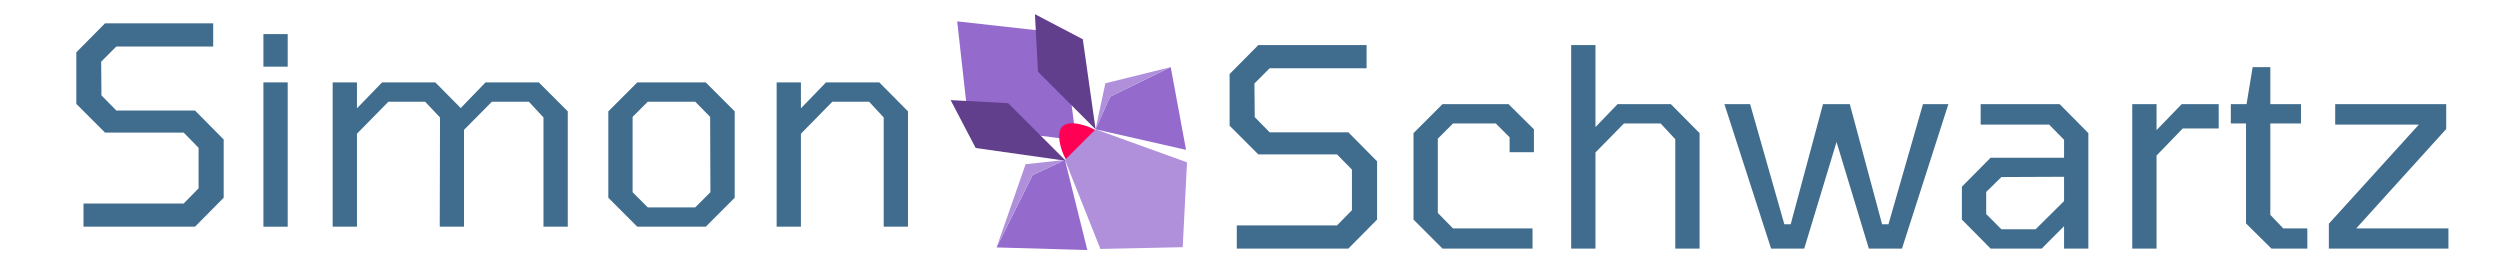 <svg xmlns="http://www.w3.org/2000/svg" xmlns:xlink="http://www.w3.org/1999/xlink" width="6912" zoomAndPan="magnify" viewBox="0 0 5184 576" height="768" preserveAspectRatio="xMidYMid meet" version="1.0"><defs><g/><clipPath id="e75d55f957"><path d="M 1984 44 L 2460 44 L 2460 519 L 1984 519 Z M 1984 44 " clip-rule="nonzero"/></clipPath><clipPath id="3dbfab7e8a"><path d="M 1791.078 237.684 L 2158.598 -129.836 L 2626.879 338.445 L 2259.359 705.965 Z M 1791.078 237.684 " clip-rule="nonzero"/></clipPath><clipPath id="ad09213213"><path d="M 1791.078 237.684 L 2158.598 -129.836 L 2626.879 338.445 L 2259.359 705.965 Z M 1791.078 237.684 " clip-rule="nonzero"/></clipPath><clipPath id="f12b31ecdd"><path d="M 2196 255 L 2285 255 L 2285 344 L 2196 344 Z M 2196 255 " clip-rule="nonzero"/></clipPath><clipPath id="f2dba77c13"><path d="M 1791.078 237.684 L 2158.598 -129.836 L 2626.879 338.445 L 2259.359 705.965 Z M 1791.078 237.684 " clip-rule="nonzero"/></clipPath><clipPath id="33f3e02f85"><path d="M 1791.078 237.684 L 2158.598 -129.836 L 2626.879 338.445 L 2259.359 705.965 Z M 1791.078 237.684 " clip-rule="nonzero"/></clipPath><clipPath id="2f68c58e76"><path d="M 1971 29 L 2272 29 L 2272 334 L 1971 334 Z M 1971 29 " clip-rule="nonzero"/></clipPath><clipPath id="6aee714498"><path d="M 1791.078 237.684 L 2158.598 -129.836 L 2626.879 338.445 L 2259.359 705.965 Z M 1791.078 237.684 " clip-rule="nonzero"/></clipPath><clipPath id="afbe71e5c5"><path d="M 1791.078 237.684 L 2158.598 -129.836 L 2626.879 338.445 L 2259.359 705.965 Z M 1791.078 237.684 " clip-rule="nonzero"/></clipPath><clipPath id="457ee1f66d"><path d="M 2066 139 L 2462 139 L 2462 517 L 2066 517 Z M 2066 139 " clip-rule="nonzero"/></clipPath><clipPath id="a0e5430ac4"><path d="M 1791.078 237.684 L 2158.598 -129.836 L 2626.879 338.445 L 2259.359 705.965 Z M 1791.078 237.684 " clip-rule="nonzero"/></clipPath><clipPath id="06c89fe510"><path d="M 1791.078 237.684 L 2158.598 -129.836 L 2626.879 338.445 L 2259.359 705.965 Z M 1791.078 237.684 " clip-rule="nonzero"/></clipPath></defs><g clip-path="url(#e75d55f957)"><g clip-path="url(#3dbfab7e8a)"><g clip-path="url(#ad09213213)"><path fill="#956acd" d="M 2203.082 68.645 L 2231.492 290.953 L 2009.172 262.551 L 1984.848 44.309 Z M 2459.387 310.727 L 2427.578 139.207 L 2301.742 200.5 L 2271.738 268.117 Z M 2208.281 331.676 L 2141.285 363.07 L 2066.492 513.094 L 2254.699 518.461 Z M 2208.281 331.676 " fill-opacity="1" fill-rule="nonzero"/></g></g></g><g clip-path="url(#f12b31ecdd)"><g clip-path="url(#f2dba77c13)"><g clip-path="url(#33f3e02f85)"><path fill="#ff0054" d="M 2282.793 278.379 C 2289.59 286.68 2274.75 287.707 2251.039 311.637 C 2228.176 334.707 2227.141 348.688 2219.031 342.141 C 2206.688 332.031 2185.438 279.762 2202.922 262.258 C 2220.402 244.758 2272.594 266.023 2282.793 278.379 Z M 2282.793 278.379 " fill-opacity="1" fill-rule="nonzero"/></g></g></g><g clip-path="url(#2f68c58e76)"><g clip-path="url(#6aee714498)"><g clip-path="url(#afbe71e5c5)"><path fill="#613f8d" d="M 2152.395 148.773 L 2146.023 29.441 L 2245.324 81.387 L 2271.852 268.23 Z M 2090.574 213.969 L 1971.234 207.586 L 2023.168 306.898 L 2210.02 333.414 Z M 2090.574 213.969 " fill-opacity="1" fill-rule="nonzero"/></g></g></g><g clip-path="url(#457ee1f66d)"><g clip-path="url(#a0e5430ac4)"><g clip-path="url(#06c89fe510)"><path fill="#b090da" d="M 2271.789 268.168 L 2461.398 336.633 L 2452.461 512.57 L 2281.816 516.219 L 2208.301 331.656 Z M 2301.742 200.5 L 2427.578 139.207 L 2292.086 172.684 L 2271.73 268.129 Z M 2208.281 331.676 L 2126.727 340.527 L 2066.492 513.094 L 2141.305 363.094 Z M 2208.281 331.676 " fill-opacity="1" fill-rule="nonzero"/></g></g></g><g fill="#406c8d" fill-opacity="1"><g transform="translate(122.809, 470.087)"><g><path d="M 50.344 0 L 50.344 -48.062 L 258.047 -48.062 L 288.953 -79.531 L 288.953 -163.641 L 258.047 -195.109 L 94.984 -195.109 L 35.469 -254.609 L 35.469 -361.609 L 94.984 -421.688 L 319.266 -421.688 L 319.266 -373.625 L 118.438 -373.625 L 86.969 -342.156 L 87.547 -272.359 L 118.438 -240.891 L 281.516 -240.891 L 341.016 -180.812 L 341.016 -60.078 L 281.516 0 Z M 50.344 0 "/></g></g></g><g fill="#406c8d" fill-opacity="1"><g transform="translate(499.294, 470.087)"><g><path d="M 46.922 -331.859 L 46.922 -399.375 L 97.266 -399.375 L 97.266 -331.859 Z M 46.922 0 L 46.922 -299.25 L 97.266 -299.25 L 97.266 0 Z M 46.922 0 "/></g></g></g><g fill="#406c8d" fill-opacity="1"><g transform="translate(642.908, 470.087)"><g><path d="M 46.922 0 L 46.922 -299.25 L 97.266 -299.25 L 97.266 -245.469 L 149.344 -299.25 L 259.766 -299.25 L 312.406 -246.031 L 363.906 -299.25 L 474.328 -299.25 L 534.406 -239.172 L 534.406 0 L 484.062 0 L 484.062 -226.578 L 453.734 -259.188 L 377.062 -259.188 L 319.266 -200.828 L 319.266 0 L 268.922 0 L 269.5 -226.578 L 238.594 -259.188 L 162.5 -259.188 L 97.266 -192.828 L 97.266 0 Z M 46.922 0 "/></g></g></g><g fill="#406c8d" fill-opacity="1"><g transform="translate(1221.367, 470.087)"><g><path d="M 100.125 0 L 40.047 -60.078 L 40.047 -239.172 L 100.125 -299.25 L 242.031 -299.25 L 302.109 -239.172 L 302.109 -60.078 L 242.031 0 Z M 121.875 -40.047 L 220.281 -40.047 L 251.75 -71.516 L 251.188 -227.719 L 220.281 -259.188 L 121.875 -259.188 L 90.406 -227.719 L 90.406 -71.516 Z M 121.875 -40.047 "/></g></g></g><g fill="#406c8d" fill-opacity="1"><g transform="translate(1563.523, 470.087)"><g><path d="M 46.922 0 L 46.922 -299.25 L 97.266 -299.25 L 97.266 -245.469 L 149.344 -299.25 L 259.766 -299.25 L 319.266 -239.172 L 319.266 0 L 268.922 0 L 268.922 -226.578 L 238.594 -259.188 L 162.5 -259.188 L 97.266 -192.828 L 97.266 0 Z M 46.922 0 "/></g></g></g><g fill="#406c8d" fill-opacity="1"><g transform="translate(2514.215, 515.44)"><g><path d="M 50.391 0 L 50.391 -48.094 L 258.25 -48.094 L 289.172 -79.594 L 289.172 -163.766 L 258.25 -195.266 L 95.062 -195.266 L 35.5 -254.812 L 35.5 -361.906 L 95.062 -422.031 L 319.531 -422.031 L 319.531 -373.922 L 118.531 -373.922 L 87.031 -342.438 L 87.609 -272.562 L 118.531 -241.078 L 281.734 -241.078 L 341.281 -180.953 L 341.281 -60.125 L 281.734 0 Z M 50.391 0 "/></g></g></g><g fill="#406c8d" fill-opacity="1"><g transform="translate(2890.966, 515.44)"><g><path d="M 100.203 0 L 40.078 -60.125 L 40.078 -239.359 L 100.203 -299.484 L 237.062 -299.484 L 289.75 -247.375 L 289.75 -199.844 L 239.359 -199.844 L 239.359 -230.766 L 210.719 -259.406 L 121.969 -259.406 L 90.469 -227.906 L 90.469 -73.875 L 121.969 -41.797 L 286.891 -41.797 L 286.891 0 Z M 100.203 0 "/></g></g></g><g fill="#406c8d" fill-opacity="1"><g transform="translate(3211.031, 515.44)"><g><path d="M 46.953 0 L 46.953 -422.031 L 97.344 -422.031 L 97.344 -251.953 L 143.156 -299.484 L 253.672 -299.484 L 313.219 -239.359 L 313.219 0 L 262.828 0 L 262.828 -226.766 L 232.484 -259.406 L 156.328 -259.406 L 97.344 -199.281 L 97.344 0 Z M 46.953 0 "/></g></g></g><g fill="#406c8d" fill-opacity="1"><g transform="translate(3568.314, 515.44)"><g><path d="M 375.641 0 L 306.922 0 L 239.938 -221.031 L 172.938 0 L 104.219 0 L 7.438 -299.484 L 60.703 -299.484 L 131.703 -50.391 L 144.875 -50.391 L 211.875 -299.484 L 267.422 -299.484 L 334.406 -50.391 L 347.578 -50.391 L 419.156 -299.484 L 471.844 -299.484 Z M 375.641 0 "/></g></g></g><g fill="#406c8d" fill-opacity="1"><g transform="translate(4048.126, 515.44)"><g><path d="M 79.594 0 L 20.047 -60.125 L 20.047 -128.266 L 79.594 -188.391 L 231.906 -188.391 L 231.906 -225.609 L 200.984 -257.109 L 58.984 -257.109 L 58.984 -299.484 L 222.75 -299.484 L 282.297 -239.359 L 282.297 0 L 231.906 0 L 231.906 -46.375 L 185.531 0 Z M 101.922 -40.078 L 172.938 -40.078 L 231.906 -98.484 L 231.906 -148.875 L 101.922 -148.312 L 70.438 -117.391 L 70.438 -71.578 Z M 101.922 -40.078 "/></g></g></g><g fill="#406c8d" fill-opacity="1"><g transform="translate(4374.49, 515.44)"><g><path d="M 46.953 0 L 46.953 -299.484 L 97.344 -299.484 L 97.344 -245.656 L 149.453 -299.484 L 226.188 -299.484 L 226.188 -249.094 L 151.75 -249.094 L 97.344 -192.969 L 97.344 0 Z M 46.953 0 "/></g></g></g><g fill="#406c8d" fill-opacity="1"><g transform="translate(4606.953, 515.44)"><g><path d="M 103.078 0 L 50.391 -52.109 L 50.391 -259.406 L 18.891 -259.406 L 18.891 -299.484 L 51.531 -299.484 L 64.141 -376.219 L 100.781 -376.219 L 100.781 -299.484 L 164.344 -299.484 L 164.344 -259.406 L 100.781 -259.406 L 100.781 -69.859 L 127.703 -41.797 L 177.516 -41.797 L 177.516 0 Z M 103.078 0 "/></g></g></g><g fill="#406c8d" fill-opacity="1"><g transform="translate(4798.763, 515.44)"><g><path d="M 30.344 0 L 30.344 -51.531 L 217.031 -257.109 L 43.516 -257.109 L 43.516 -299.484 L 273.719 -299.484 L 273.719 -247.953 L 87.031 -41.797 L 278.297 -41.797 L 278.297 0 Z M 30.344 0 "/></g></g></g></svg>